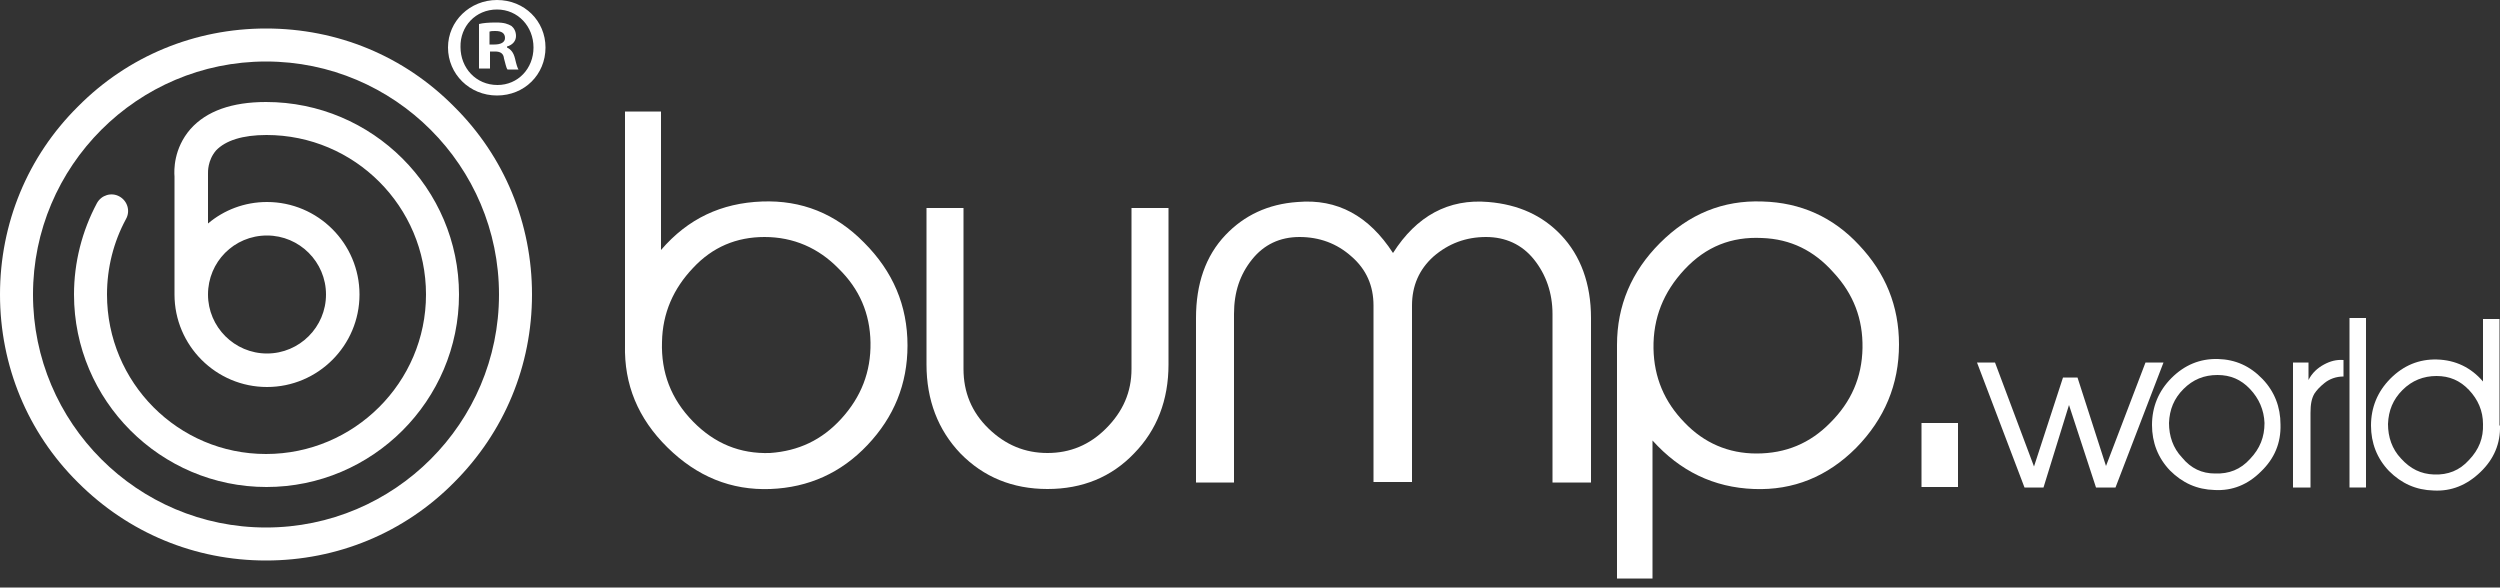 <svg width="200" height="47" viewBox="0 0 200 47" fill="none" xmlns="http://www.w3.org/2000/svg">
<rect x="0" y="0" width="200" height="47" fill="#333333" stroke="none"/>
<g clip-path="url(#clip0)">
<path d="M21.28 2.28C15.6 2.28 10.24 4.48 6.24 8.52C2.2 12.52 0 17.88 0 23.56C0 29.24 2.2 34.6 6.24 38.6C10.28 42.64 15.6 44.84 21.28 44.84C26.96 44.84 32.32 42.64 36.32 38.6C40.36 34.56 42.56 29.24 42.56 23.56C42.56 17.88 40.36 12.52 36.32 8.52C32.32 4.48 27 2.28 21.28 2.28ZM21.28 42.2C11 42.2 2.64 33.84 2.64 23.56C2.64 13.28 11 4.92 21.28 4.92C31.56 4.92 39.92 13.28 39.92 23.56C39.92 33.84 31.56 42.2 21.28 42.2Z" fill="white"/>
<path d="M21.28 8.16C18.56 8.16 16.52 8.88 15.24 10.32C13.88 11.88 13.92 13.64 13.96 14.12V23.56C13.96 27.64 17.28 30.96 21.36 30.96C25.44 30.96 28.76 27.64 28.76 23.56C28.76 19.48 25.44 16.16 21.36 16.16C19.56 16.16 17.92 16.8 16.64 17.88V14.04C16.64 13.96 16.64 13.96 16.64 13.88C16.64 13.76 16.6 12.84 17.28 12.04C18.04 11.24 19.4 10.8 21.32 10.8C28.36 10.8 34.08 16.52 34.08 23.56C34.08 30.6 28.32 36.32 21.28 36.32C14.24 36.32 8.56 30.6 8.56 23.56C8.56 21.44 9.08 19.36 10.08 17.52C10.44 16.88 10.2 16.08 9.56 15.72C8.92 15.36 8.12 15.6 7.76 16.24C6.56 18.48 5.92 21 5.92 23.56C5.92 32.04 12.84 38.96 21.32 38.96C29.8 38.96 36.72 32.04 36.72 23.56C36.72 15.08 29.8 8.16 21.28 8.16ZM21.36 18.84C23.96 18.84 26.08 20.96 26.08 23.56C26.08 26.16 23.96 28.28 21.36 28.28C18.76 28.28 16.64 26.16 16.64 23.56C16.64 20.96 18.72 18.84 21.36 18.84Z" fill="white"/>
<path d="M39.76 7.64C41.96 7.64 43.64 5.96 43.64 3.8C43.64 1.68 41.96 0 39.76 0C37.6 0 35.84 1.68 35.84 3.8C35.84 5.92 37.56 7.64 39.76 7.64ZM39.76 0.76C41.44 0.76 42.68 2.12 42.68 3.8C42.68 5.48 41.44 6.8 39.8 6.8C38.08 6.8 36.84 5.44 36.84 3.76C36.8 2.12 38.04 0.76 39.76 0.76Z" fill="white"/>
<path d="M39.2 4.12H39.6C40.04 4.12 40.28 4.28 40.32 4.68C40.44 5.08 40.48 5.4 40.6 5.56H41.48C41.4 5.44 41.32 5.2 41.2 4.68C41.08 4.2 40.88 3.96 40.56 3.8V3.72C41 3.6 41.28 3.28 41.28 2.88C41.28 2.52 41.12 2.24 40.92 2.08C40.64 1.92 40.36 1.8 39.68 1.8C39.08 1.8 38.64 1.84 38.32 1.92V5.48H39.2V4.12ZM39.2 2.52C39.28 2.48 39.44 2.48 39.64 2.48C40.16 2.48 40.4 2.68 40.4 3.04C40.4 3.4 40.04 3.56 39.56 3.56H39.16V2.52H39.2Z" fill="white"/>
<path d="M50 27.44V8.92H52.88V20C55.04 17.48 57.72 16.24 60.96 16.12C64.12 16 66.84 17.08 69.12 19.4C71.44 21.72 72.6 24.44 72.6 27.64C72.6 30.72 71.52 33.36 69.4 35.6C67.28 37.84 64.68 39 61.64 39.12C58.48 39.24 55.76 38.12 53.4 35.8C51.04 33.48 49.92 30.76 50 27.6V27.44ZM67.32 33.48C68.88 31.76 69.68 29.76 69.64 27.4C69.6 25.08 68.76 23.12 67.08 21.48C65.48 19.84 63.48 18.96 61.16 18.96C58.92 18.96 57 19.76 55.44 21.44C53.88 23.08 53 25.04 52.96 27.36C52.88 29.8 53.68 31.92 55.44 33.72C57.16 35.48 59.2 36.32 61.6 36.24C63.88 36.08 65.76 35.2 67.32 33.48Z" fill="white"/>
<path d="M93.48 29.16C93.48 32 92.56 34.4 90.72 36.28C88.92 38.16 86.6 39.12 83.8 39.12C81 39.12 78.68 38.16 76.84 36.28C75.04 34.4 74.12 32 74.12 29.16V16.64H77.08V29.52C77.08 31.36 77.72 32.96 79.08 34.28C80.44 35.6 82 36.24 83.8 36.24C85.6 36.24 87.16 35.6 88.48 34.28C89.84 32.92 90.52 31.36 90.52 29.52V16.64H93.48V29.16Z" fill="white"/>
<path d="M127.24 38.6H124.2V25.12C124.2 23.44 123.68 21.96 122.72 20.76C121.76 19.56 120.44 18.96 118.88 18.96C117.28 18.96 115.88 19.48 114.68 20.52C113.52 21.56 112.96 22.88 112.96 24.44V38.56H109.88V24.44C109.88 22.88 109.32 21.56 108.12 20.52C106.96 19.48 105.56 18.96 103.96 18.96C102.4 18.96 101.12 19.56 100.16 20.76C99.2 21.96 98.72 23.36 98.72 25.12V38.6H95.68V25.44C95.68 22.72 96.44 20.48 98.04 18.8C99.52 17.24 101.44 16.32 103.8 16.16C107 15.88 109.52 17.28 111.44 20.24C113.32 17.28 115.88 15.88 119.08 16.16C121.48 16.36 123.4 17.24 124.88 18.8C126.44 20.44 127.28 22.68 127.28 25.44V38.6H127.24Z" fill="white"/>
<path d="M132.2 46.28H129.36V27.76C129.36 27.76 129.36 27.64 129.36 27.6C129.36 24.44 130.52 21.72 132.8 19.44C135.12 17.12 137.84 16 141 16.12C144.04 16.2 146.64 17.36 148.72 19.6C150.84 21.84 151.92 24.48 151.92 27.56C151.92 30.76 150.76 33.52 148.48 35.84C146.2 38.12 143.48 39.24 140.32 39.12C137.08 39 134.4 37.68 132.2 35.24V46.28ZM140.96 19.04C138.52 18.92 136.48 19.72 134.76 21.56C133.08 23.36 132.24 25.44 132.28 27.88C132.32 30.2 133.16 32.16 134.76 33.8C136.32 35.44 138.28 36.28 140.52 36.28C142.84 36.28 144.8 35.48 146.44 33.8C148.08 32.16 148.96 30.2 149 27.84C149.04 25.52 148.28 23.52 146.68 21.8C145.12 20.04 143.24 19.12 140.96 19.04Z" fill="white"/>
<path d="M156.64 38.96H153.72V33.84H156.64V38.96Z" fill="white"/>
<path d="M169.24 39H167.68L165.52 32.4L163.48 39H161.96L158.16 29H159.6L162.72 37.32L165.04 30.2H166.2L168.48 37.28L171.64 29H173.08L169.24 39Z" fill="white"/>
<path d="M180.88 37.72C179.84 38.76 178.6 39.28 177.16 39.2C175.76 39.16 174.6 38.64 173.6 37.64C172.64 36.64 172.16 35.4 172.16 34C172.16 32.56 172.68 31.28 173.72 30.24C174.76 29.2 176 28.68 177.44 28.72C178.84 28.76 180 29.28 181 30.32C181.96 31.32 182.44 32.56 182.44 33.96C182.48 35.44 181.96 36.68 180.88 37.72ZM177.2 37.88C178.32 37.92 179.24 37.56 180 36.72C180.8 35.88 181.16 34.96 181.16 33.84C181.12 32.8 180.72 31.88 180 31.12C179.28 30.36 178.44 30 177.4 30C176.32 30 175.44 30.36 174.68 31.12C173.92 31.88 173.56 32.76 173.52 33.84C173.52 34.88 173.84 35.84 174.56 36.6C175.28 37.48 176.16 37.88 177.2 37.88Z" fill="white"/>
<path d="M184.84 39H183.44V29H184.68V30.4C184.96 29.84 185.4 29.44 185.92 29.16C186.44 28.88 186.92 28.76 187.48 28.8V30.12C186.88 30.12 186.36 30.32 185.96 30.64C185.56 30.96 185.32 31.24 185.16 31.48C184.92 31.88 184.84 32.36 184.84 33.04V39Z" fill="white"/>
<path d="M189.28 39H187.96V25.44H189.28V39Z" fill="white"/>
<path d="M200 34.04C200.04 35.48 199.52 36.72 198.44 37.76C197.36 38.8 196.12 39.32 194.68 39.24C193.28 39.2 192.12 38.68 191.12 37.68C190.16 36.68 189.68 35.44 189.68 34.04C189.68 32.6 190.2 31.32 191.24 30.28C192.28 29.24 193.52 28.72 194.96 28.76C196.44 28.8 197.68 29.4 198.64 30.52V25.52H199.96V34.04H200ZM194.72 37.96C195.84 38 196.76 37.64 197.52 36.8C198.32 35.96 198.68 35.04 198.64 33.92C198.64 32.88 198.24 31.96 197.52 31.2C196.8 30.44 195.96 30.08 194.92 30.08C193.88 30.08 192.96 30.44 192.2 31.2C191.44 31.96 191.08 32.84 191.04 33.92C191.04 34.96 191.36 35.92 192.08 36.68C192.84 37.52 193.68 37.92 194.72 37.96Z" fill="white"/>
</g>
<defs>
<clipPath id="clip0">
<rect width="200" height="46.28" fill="white"/>
</clipPath>
</defs>
</svg>

